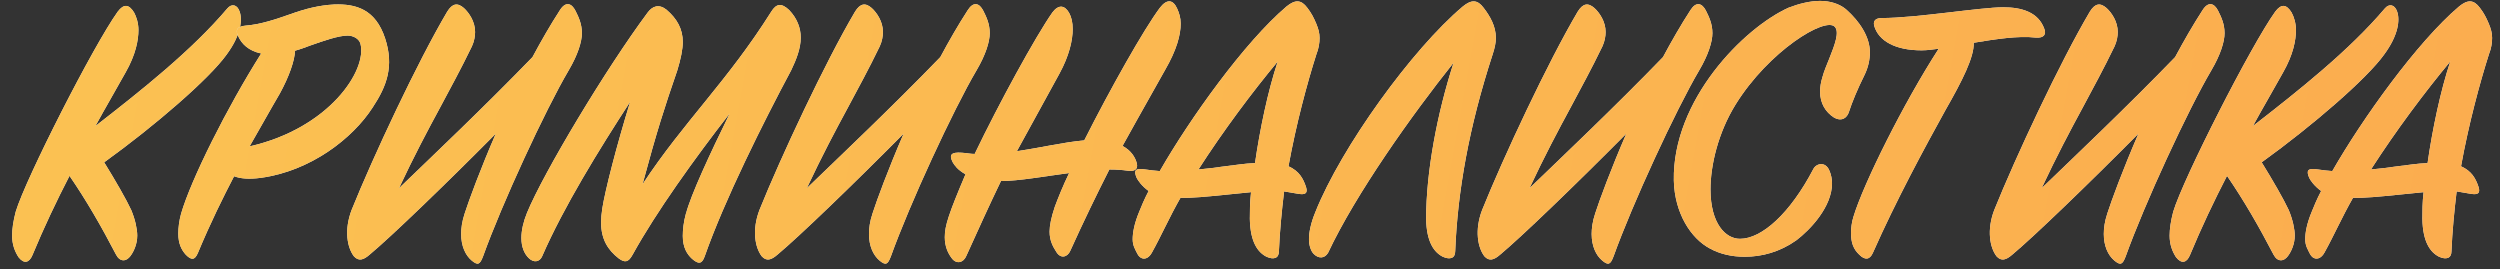 <?xml version="1.0" encoding="UTF-8"?> <svg xmlns="http://www.w3.org/2000/svg" width="158" height="17" viewBox="0 0 158 17" fill="none"><rect x="0" y="0" width="158" height="17" fill="#333333" stroke="none"/> <path d="M8.246 16.176C8.473 15.874 8.674 15.395 8.674 14.892C8.674 14.489 8.548 13.884 8.296 13.28C7.994 12.625 7.314 11.441 6.584 10.258C9.833 7.915 13.232 4.969 14.316 3.458C15.247 2.198 15.323 1.241 15.147 0.738C14.995 0.284 14.643 0.209 14.366 0.536C12.124 3.181 8.951 5.699 6.03 7.966C6.76 6.631 6.961 6.329 7.944 4.566C8.573 3.458 8.75 2.551 8.75 1.896C8.75 1.468 8.624 1.065 8.473 0.788C8.145 0.259 7.818 0.234 7.44 0.738C5.904 2.878 1.622 11.29 0.993 13.381C0.841 13.96 0.766 14.463 0.766 14.892C0.766 15.471 0.942 15.899 1.169 16.252C1.521 16.705 1.849 16.604 2.05 16.126C2.781 14.363 3.587 12.675 4.393 11.114C5.45 12.65 6.407 14.312 7.339 16.101C7.591 16.579 7.994 16.529 8.246 16.176Z" fill="#EBEBEB"></path> <path d="M8.246 16.176C8.473 15.874 8.674 15.395 8.674 14.892C8.674 14.489 8.548 13.884 8.296 13.28C7.994 12.625 7.314 11.441 6.584 10.258C9.833 7.915 13.232 4.969 14.316 3.458C15.247 2.198 15.323 1.241 15.147 0.738C14.995 0.284 14.643 0.209 14.366 0.536C12.124 3.181 8.951 5.699 6.03 7.966C6.76 6.631 6.961 6.329 7.944 4.566C8.573 3.458 8.75 2.551 8.75 1.896C8.75 1.468 8.624 1.065 8.473 0.788C8.145 0.259 7.818 0.234 7.44 0.738C5.904 2.878 1.622 11.29 0.993 13.381C0.841 13.96 0.766 14.463 0.766 14.892C0.766 15.471 0.942 15.899 1.169 16.252C1.521 16.705 1.849 16.604 2.05 16.126C2.781 14.363 3.587 12.675 4.393 11.114C5.45 12.65 6.407 14.312 7.339 16.101C7.591 16.579 7.994 16.529 8.246 16.176Z" fill="url(#paint0_linear_10_156)"></path> <path d="M17.69 5.901C18.269 4.843 18.622 3.835 18.647 3.206C19 3.105 19.201 3.029 19.604 2.878C20.46 2.576 21.392 2.249 21.972 2.249C22.299 2.249 22.677 2.425 22.777 2.752C23.231 4.44 20.788 8.117 15.776 9.25C17.212 6.732 17.463 6.278 17.69 5.901ZM11.268 14.766C11.268 15.395 11.469 15.798 11.746 16.101C12.099 16.453 12.3 16.453 12.502 16C13.308 14.061 14.114 12.449 14.794 11.139C15.197 11.29 15.726 11.341 16.481 11.24C19.629 10.812 22.299 8.747 23.558 6.782C24.44 5.447 24.918 4.188 24.339 2.425C23.735 0.587 22.5 0.234 21.115 0.284C20.158 0.335 19.277 0.561 18.37 0.889C17.438 1.216 16.481 1.544 15.524 1.619C14.97 1.669 14.869 1.896 15.046 2.274C15.272 2.778 15.7 3.206 16.506 3.382C14.341 6.807 12.074 11.341 11.444 13.507C11.318 13.96 11.268 14.413 11.268 14.766Z" fill="#EBEBEB"></path> <path d="M17.69 5.901C18.269 4.843 18.622 3.835 18.647 3.206C19 3.105 19.201 3.029 19.604 2.878C20.46 2.576 21.392 2.249 21.972 2.249C22.299 2.249 22.677 2.425 22.777 2.752C23.231 4.44 20.788 8.117 15.776 9.25C17.212 6.732 17.463 6.278 17.69 5.901ZM11.268 14.766C11.268 15.395 11.469 15.798 11.746 16.101C12.099 16.453 12.3 16.453 12.502 16C13.308 14.061 14.114 12.449 14.794 11.139C15.197 11.29 15.726 11.341 16.481 11.24C19.629 10.812 22.299 8.747 23.558 6.782C24.44 5.447 24.918 4.188 24.339 2.425C23.735 0.587 22.5 0.234 21.115 0.284C20.158 0.335 19.277 0.561 18.37 0.889C17.438 1.216 16.481 1.544 15.524 1.619C14.97 1.669 14.869 1.896 15.046 2.274C15.272 2.778 15.7 3.206 16.506 3.382C14.341 6.807 12.074 11.341 11.444 13.507C11.318 13.96 11.268 14.413 11.268 14.766Z" fill="url(#paint1_linear_10_156)"></path> <path d="M30.53 16.201C31.713 12.902 34.459 6.958 35.944 4.44C36.524 3.458 36.776 2.627 36.776 2.098C36.776 1.518 36.574 1.09 36.373 0.687C36.121 0.184 35.743 0.083 35.39 0.637C34.786 1.569 34.207 2.576 33.653 3.609C30.656 6.707 27.256 9.93 25.216 11.895C26.173 9.855 27.004 8.293 27.835 6.757C28.465 5.573 29.119 4.389 29.825 2.929C29.976 2.601 30.026 2.274 30.026 2.022C30.026 1.367 29.648 0.813 29.321 0.511C28.918 0.158 28.59 0.209 28.263 0.738C26.374 3.936 23.578 9.905 22.218 13.28C21.74 14.539 21.942 15.647 22.37 16.201C22.672 16.529 22.974 16.428 23.352 16.101C24.687 14.992 28.137 11.668 31.336 8.444C30.353 10.711 29.648 12.625 29.371 13.481C29.195 14.01 29.145 14.438 29.145 14.791C29.145 15.521 29.396 16.126 29.825 16.478C30.202 16.781 30.328 16.73 30.53 16.201Z" fill="#EBEBEB"></path> <path d="M30.53 16.201C31.713 12.902 34.459 6.958 35.944 4.44C36.524 3.458 36.776 2.627 36.776 2.098C36.776 1.518 36.574 1.09 36.373 0.687C36.121 0.184 35.743 0.083 35.39 0.637C34.786 1.569 34.207 2.576 33.653 3.609C30.656 6.707 27.256 9.93 25.216 11.895C26.173 9.855 27.004 8.293 27.835 6.757C28.465 5.573 29.119 4.389 29.825 2.929C29.976 2.601 30.026 2.274 30.026 2.022C30.026 1.367 29.648 0.813 29.321 0.511C28.918 0.158 28.59 0.209 28.263 0.738C26.374 3.936 23.578 9.905 22.218 13.28C21.74 14.539 21.942 15.647 22.37 16.201C22.672 16.529 22.974 16.428 23.352 16.101C24.687 14.992 28.137 11.668 31.336 8.444C30.353 10.711 29.648 12.625 29.371 13.481C29.195 14.01 29.145 14.438 29.145 14.791C29.145 15.521 29.396 16.126 29.825 16.478C30.202 16.781 30.328 16.73 30.53 16.201Z" fill="url(#paint2_linear_10_156)"></path> <path d="M37.989 14.061C37.989 15.118 38.417 15.798 39.097 16.327C39.475 16.604 39.702 16.604 39.979 16.101C41.465 13.406 43.908 10.006 46.124 7.16C44.89 9.678 43.656 12.323 43.354 13.507V13.481C43.203 14.035 43.152 14.514 43.152 14.917C43.152 15.647 43.429 16.075 43.732 16.352C44.135 16.705 44.361 16.705 44.538 16.201C45.772 12.675 48.265 7.689 50.003 4.44C50.33 3.76 50.607 3.055 50.607 2.375C50.607 1.77 50.38 1.166 49.877 0.637C49.398 0.184 49.071 0.209 48.743 0.738C45.948 5.17 43.253 7.638 40.609 11.643C41.515 8.268 42.019 6.732 42.8 4.465C43.026 3.735 43.152 3.105 43.152 2.652C43.152 1.846 42.8 1.191 42.12 0.612C41.641 0.234 41.238 0.385 40.936 0.788C38.292 4.339 34.337 10.938 33.305 13.456C33.078 14.01 32.952 14.564 32.952 15.043C32.952 15.597 33.129 16.025 33.406 16.302C33.733 16.63 34.111 16.554 34.262 16.201C35.622 13.078 37.864 9.452 39.828 6.429C38.972 9.2 38.241 12.046 38.065 13.179C38.015 13.507 37.989 13.784 37.989 14.061Z" fill="#EBEBEB"></path> <path d="M37.989 14.061C37.989 15.118 38.417 15.798 39.097 16.327C39.475 16.604 39.702 16.604 39.979 16.101C41.465 13.406 43.908 10.006 46.124 7.16C44.89 9.678 43.656 12.323 43.354 13.507V13.481C43.203 14.035 43.152 14.514 43.152 14.917C43.152 15.647 43.429 16.075 43.732 16.352C44.135 16.705 44.361 16.705 44.538 16.201C45.772 12.675 48.265 7.689 50.003 4.44C50.33 3.76 50.607 3.055 50.607 2.375C50.607 1.77 50.38 1.166 49.877 0.637C49.398 0.184 49.071 0.209 48.743 0.738C45.948 5.17 43.253 7.638 40.609 11.643C41.515 8.268 42.019 6.732 42.8 4.465C43.026 3.735 43.152 3.105 43.152 2.652C43.152 1.846 42.8 1.191 42.12 0.612C41.641 0.234 41.238 0.385 40.936 0.788C38.292 4.339 34.337 10.938 33.305 13.456C33.078 14.01 32.952 14.564 32.952 15.043C32.952 15.597 33.129 16.025 33.406 16.302C33.733 16.63 34.111 16.554 34.262 16.201C35.622 13.078 37.864 9.452 39.828 6.429C38.972 9.2 38.241 12.046 38.065 13.179C38.015 13.507 37.989 13.784 37.989 14.061Z" fill="url(#paint3_linear_10_156)"></path> <path d="M56.305 16.201C57.489 12.902 60.234 6.958 61.72 4.44C62.299 3.458 62.551 2.627 62.551 2.098C62.551 1.518 62.349 1.09 62.148 0.687C61.896 0.184 61.518 0.083 61.166 0.637C60.561 1.569 59.982 2.576 59.428 3.609C56.431 6.707 53.031 9.93 50.991 11.895C51.948 9.855 52.779 8.293 53.61 6.757C54.24 5.573 54.895 4.389 55.6 2.929C55.751 2.601 55.801 2.274 55.801 2.022C55.801 1.367 55.424 0.813 55.096 0.511C54.693 0.158 54.366 0.209 54.038 0.738C52.15 3.936 49.354 9.905 47.994 13.28C47.516 14.539 47.717 15.647 48.145 16.201C48.447 16.529 48.749 16.428 49.127 16.101C50.462 14.992 53.913 11.668 57.111 8.444C56.129 10.711 55.424 12.625 55.147 13.481C54.97 14.01 54.92 14.438 54.92 14.791C54.92 15.521 55.172 16.126 55.6 16.478C55.978 16.781 56.104 16.73 56.305 16.201Z" fill="#EBEBEB"></path> <path d="M56.305 16.201C57.489 12.902 60.234 6.958 61.72 4.44C62.299 3.458 62.551 2.627 62.551 2.098C62.551 1.518 62.349 1.09 62.148 0.687C61.896 0.184 61.518 0.083 61.166 0.637C60.561 1.569 59.982 2.576 59.428 3.609C56.431 6.707 53.031 9.93 50.991 11.895C51.948 9.855 52.779 8.293 53.61 6.757C54.24 5.573 54.895 4.389 55.6 2.929C55.751 2.601 55.801 2.274 55.801 2.022C55.801 1.367 55.424 0.813 55.096 0.511C54.693 0.158 54.366 0.209 54.038 0.738C52.15 3.936 49.354 9.905 47.994 13.28C47.516 14.539 47.717 15.647 48.145 16.201C48.447 16.529 48.749 16.428 49.127 16.101C50.462 14.992 53.913 11.668 57.111 8.444C56.129 10.711 55.424 12.625 55.147 13.481C54.97 14.01 54.92 14.438 54.92 14.791C54.92 15.521 55.172 16.126 55.6 16.478C55.978 16.781 56.104 16.73 56.305 16.201Z" fill="url(#paint4_linear_10_156)"></path> <path d="M73.637 4.415C74.368 3.155 74.62 2.198 74.62 1.493C74.62 1.115 74.519 0.813 74.393 0.536C74.141 -0.018 73.763 -0.093 73.31 0.486C72.303 1.821 70.137 5.674 68.525 8.872C67.14 8.998 65.855 9.326 64.269 9.552L66.963 4.641C67.568 3.533 67.794 2.551 67.794 1.846C67.794 1.418 67.719 1.09 67.568 0.813C67.291 0.335 66.913 0.259 66.51 0.788C65.452 2.299 63.16 6.48 61.599 9.729C61.322 9.729 61.171 9.678 60.793 9.653C60.113 9.603 59.962 9.779 60.214 10.258C60.315 10.434 60.516 10.736 61.02 11.013C59.962 13.507 59.71 14.262 59.71 14.992C59.71 15.572 59.911 16 60.138 16.302C60.44 16.73 60.894 16.604 61.07 16.176C61.8 14.564 62.531 12.952 63.261 11.441C64.394 11.441 66.006 11.139 67.568 10.938C67.165 11.769 66.837 12.6 66.661 13.078C66.434 13.758 66.334 14.262 66.334 14.64C66.334 15.194 66.535 15.572 66.762 15.924C67.039 16.378 67.467 16.252 67.643 15.849C68.475 14.01 69.306 12.298 70.112 10.711C70.54 10.711 70.892 10.736 71.27 10.787C71.749 10.862 71.925 10.661 71.849 10.333C71.749 9.93 71.472 9.502 70.943 9.225C71.497 8.218 72.051 7.235 73.637 4.415Z" fill="#EBEBEB"></path> <path d="M73.637 4.415C74.368 3.155 74.62 2.198 74.62 1.493C74.62 1.115 74.519 0.813 74.393 0.536C74.141 -0.018 73.763 -0.093 73.31 0.486C72.303 1.821 70.137 5.674 68.525 8.872C67.14 8.998 65.855 9.326 64.269 9.552L66.963 4.641C67.568 3.533 67.794 2.551 67.794 1.846C67.794 1.418 67.719 1.09 67.568 0.813C67.291 0.335 66.913 0.259 66.51 0.788C65.452 2.299 63.16 6.48 61.599 9.729C61.322 9.729 61.171 9.678 60.793 9.653C60.113 9.603 59.962 9.779 60.214 10.258C60.315 10.434 60.516 10.736 61.02 11.013C59.962 13.507 59.71 14.262 59.71 14.992C59.71 15.572 59.911 16 60.138 16.302C60.44 16.73 60.894 16.604 61.07 16.176C61.8 14.564 62.531 12.952 63.261 11.441C64.394 11.441 66.006 11.139 67.568 10.938C67.165 11.769 66.837 12.6 66.661 13.078C66.434 13.758 66.334 14.262 66.334 14.64C66.334 15.194 66.535 15.572 66.762 15.924C67.039 16.378 67.467 16.252 67.643 15.849C68.475 14.01 69.306 12.298 70.112 10.711C70.54 10.711 70.892 10.736 71.27 10.787C71.749 10.862 71.925 10.661 71.849 10.333C71.749 9.93 71.472 9.502 70.943 9.225C71.497 8.218 72.051 7.235 73.637 4.415Z" fill="url(#paint5_linear_10_156)"></path> <path d="M79.317 10.308C78.637 10.333 78.083 10.434 77.227 10.535C76.748 10.61 76.245 10.661 75.741 10.711C77.328 8.243 79.141 5.825 80.753 3.886C80.123 5.775 79.619 8.218 79.317 10.308ZM80.047 16.227C80.501 16.428 80.828 16.327 80.828 15.874C80.879 14.64 81.004 13.355 81.156 12.096L82.037 12.247C82.49 12.323 82.667 12.222 82.541 11.819C82.365 11.29 82.113 10.812 81.433 10.509C81.911 7.865 82.616 5.246 83.196 3.432C83.347 3.055 83.397 2.702 83.397 2.4C83.397 2.098 83.322 1.821 83.196 1.518C83.019 1.09 82.868 0.813 82.616 0.486C82.239 -0.018 81.861 -0.043 81.307 0.41C78.662 2.652 75.187 7.512 73.298 10.812C72.945 10.787 72.744 10.761 72.391 10.711C71.736 10.61 71.636 10.761 71.837 11.24C71.913 11.391 72.139 11.743 72.593 12.071C72.316 12.6 72.139 13.028 71.988 13.406C71.686 14.136 71.585 14.715 71.585 15.118C71.585 15.521 71.736 15.748 71.888 16.05C72.064 16.403 72.492 16.503 72.794 15.975C73.373 14.942 73.927 13.683 74.608 12.499C75.313 12.524 76.295 12.424 77.302 12.323L79.065 12.146C78.99 12.801 78.99 13.381 78.99 13.834C79.015 15.295 79.493 15.95 80.047 16.227Z" fill="#EBEBEB"></path> <path d="M79.317 10.308C78.637 10.333 78.083 10.434 77.227 10.535C76.748 10.61 76.245 10.661 75.741 10.711C77.328 8.243 79.141 5.825 80.753 3.886C80.123 5.775 79.619 8.218 79.317 10.308ZM80.047 16.227C80.501 16.428 80.828 16.327 80.828 15.874C80.879 14.64 81.004 13.355 81.156 12.096L82.037 12.247C82.49 12.323 82.667 12.222 82.541 11.819C82.365 11.29 82.113 10.812 81.433 10.509C81.911 7.865 82.616 5.246 83.196 3.432C83.347 3.055 83.397 2.702 83.397 2.4C83.397 2.098 83.322 1.821 83.196 1.518C83.019 1.09 82.868 0.813 82.616 0.486C82.239 -0.018 81.861 -0.043 81.307 0.41C78.662 2.652 75.187 7.512 73.298 10.812C72.945 10.787 72.744 10.761 72.391 10.711C71.736 10.61 71.636 10.761 71.837 11.24C71.913 11.391 72.139 11.743 72.593 12.071C72.316 12.6 72.139 13.028 71.988 13.406C71.686 14.136 71.585 14.715 71.585 15.118C71.585 15.521 71.736 15.748 71.888 16.05C72.064 16.403 72.492 16.503 72.794 15.975C73.373 14.942 73.927 13.683 74.608 12.499C75.313 12.524 76.295 12.424 77.302 12.323L79.065 12.146C78.99 12.801 78.99 13.381 78.99 13.834C79.015 15.295 79.493 15.95 80.047 16.227Z" fill="url(#paint6_linear_10_156)"></path> <path d="M91.189 16.227C91.642 16.428 91.97 16.327 91.97 15.874C92.121 12.096 92.826 8.067 94.337 3.432C94.463 3.055 94.539 2.702 94.539 2.4C94.539 1.669 94.186 1.04 93.758 0.486C93.38 -0.018 93.002 -0.043 92.448 0.41C89.25 3.105 84.767 9.301 83.13 13.406C82.828 14.136 82.727 14.715 82.727 15.118C82.727 15.521 82.853 15.874 83.029 16.05C83.331 16.352 83.709 16.352 83.936 15.975C85.673 12.272 89.25 7.235 91.869 3.961C90.836 7.135 90.131 10.837 90.131 13.834C90.156 15.295 90.635 15.95 91.189 16.227Z" fill="#EBEBEB"></path> <path d="M91.189 16.227C91.642 16.428 91.97 16.327 91.97 15.874C92.121 12.096 92.826 8.067 94.337 3.432C94.463 3.055 94.539 2.702 94.539 2.4C94.539 1.669 94.186 1.04 93.758 0.486C93.38 -0.018 93.002 -0.043 92.448 0.41C89.25 3.105 84.767 9.301 83.13 13.406C82.828 14.136 82.727 14.715 82.727 15.118C82.727 15.521 82.853 15.874 83.029 16.05C83.331 16.352 83.709 16.352 83.936 15.975C85.673 12.272 89.25 7.235 91.869 3.961C90.836 7.135 90.131 10.837 90.131 13.834C90.156 15.295 90.635 15.95 91.189 16.227Z" fill="url(#paint7_linear_10_156)"></path> <path d="M101.978 16.201C103.162 12.902 105.907 6.958 107.393 4.44C107.972 3.458 108.224 2.627 108.224 2.098C108.224 1.518 108.022 1.09 107.821 0.687C107.569 0.184 107.191 0.083 106.839 0.637C106.234 1.569 105.655 2.576 105.101 3.609C102.104 6.707 98.704 9.93 96.664 11.895C97.621 9.855 98.452 8.293 99.283 6.757C99.913 5.573 100.567 4.389 101.273 2.929C101.424 2.601 101.474 2.274 101.474 2.022C101.474 1.367 101.096 0.813 100.769 0.511C100.366 0.158 100.039 0.209 99.711 0.738C97.822 3.936 95.027 9.905 93.667 13.28C93.188 14.539 93.39 15.647 93.818 16.201C94.12 16.529 94.422 16.428 94.8 16.101C96.135 14.992 99.585 11.668 102.784 8.444C101.802 10.711 101.096 12.625 100.819 13.481C100.643 14.01 100.593 14.438 100.593 14.791C100.593 15.521 100.845 16.126 101.273 16.478C101.65 16.781 101.776 16.73 101.978 16.201Z" fill="#EBEBEB"></path> <path d="M101.978 16.201C103.162 12.902 105.907 6.958 107.393 4.44C107.972 3.458 108.224 2.627 108.224 2.098C108.224 1.518 108.022 1.09 107.821 0.687C107.569 0.184 107.191 0.083 106.839 0.637C106.234 1.569 105.655 2.576 105.101 3.609C102.104 6.707 98.704 9.93 96.664 11.895C97.621 9.855 98.452 8.293 99.283 6.757C99.913 5.573 100.567 4.389 101.273 2.929C101.424 2.601 101.474 2.274 101.474 2.022C101.474 1.367 101.096 0.813 100.769 0.511C100.366 0.158 100.039 0.209 99.711 0.738C97.822 3.936 95.027 9.905 93.667 13.28C93.188 14.539 93.39 15.647 93.818 16.201C94.12 16.529 94.422 16.428 94.8 16.101C96.135 14.992 99.585 11.668 102.784 8.444C101.802 10.711 101.096 12.625 100.819 13.481C100.643 14.01 100.593 14.438 100.593 14.791C100.593 15.521 100.845 16.126 101.273 16.478C101.65 16.781 101.776 16.73 101.978 16.201Z" fill="url(#paint8_linear_10_156)"></path> <path d="M114.601 10.686C113.14 13.481 111.352 15.093 109.966 15.093C109.06 15.093 108.103 14.136 108.103 11.97C108.103 10.459 108.581 8.394 109.689 6.606C111.78 3.231 115.356 1.04 115.961 1.695C116.263 2.022 115.961 2.828 115.608 3.709C115.457 4.087 115.281 4.49 115.18 4.868C115.079 5.195 115.029 5.498 115.029 5.8C115.029 6.53 115.381 7.084 115.885 7.412C116.389 7.714 116.741 7.462 116.867 7.034C117.044 6.48 117.396 5.624 117.824 4.767C118.076 4.264 118.177 3.76 118.177 3.307C118.177 2.324 117.522 1.342 116.666 0.587C116.238 0.234 115.658 0.058 115.029 0.058C114.399 0.058 113.694 0.234 113.039 0.486C110.193 1.77 105.685 6.329 105.786 11.416C105.836 13.481 106.869 15.068 108.052 15.698C108.682 16.05 109.438 16.227 110.269 16.227C111.352 16.227 112.485 15.924 113.518 15.194C114.424 14.514 115.784 13.053 115.784 11.592C115.784 11.341 115.734 11.038 115.608 10.761C115.356 10.182 114.777 10.333 114.601 10.686Z" fill="#EBEBEB"></path> <path d="M114.601 10.686C113.14 13.481 111.352 15.093 109.966 15.093C109.06 15.093 108.103 14.136 108.103 11.97C108.103 10.459 108.581 8.394 109.689 6.606C111.78 3.231 115.356 1.04 115.961 1.695C116.263 2.022 115.961 2.828 115.608 3.709C115.457 4.087 115.281 4.49 115.18 4.868C115.079 5.195 115.029 5.498 115.029 5.8C115.029 6.53 115.381 7.084 115.885 7.412C116.389 7.714 116.741 7.462 116.867 7.034C117.044 6.48 117.396 5.624 117.824 4.767C118.076 4.264 118.177 3.76 118.177 3.307C118.177 2.324 117.522 1.342 116.666 0.587C116.238 0.234 115.658 0.058 115.029 0.058C114.399 0.058 113.694 0.234 113.039 0.486C110.193 1.77 105.685 6.329 105.786 11.416C105.836 13.481 106.869 15.068 108.052 15.698C108.682 16.05 109.438 16.227 110.269 16.227C111.352 16.227 112.485 15.924 113.518 15.194C114.424 14.514 115.784 13.053 115.784 11.592C115.784 11.341 115.734 11.038 115.608 10.761C115.356 10.182 114.777 10.333 114.601 10.686Z" fill="url(#paint9_linear_10_156)"></path> <path d="M116.984 14.715C116.984 15.345 117.135 15.748 117.513 16.101C117.866 16.453 118.168 16.428 118.369 15.975C119.83 12.675 121.643 9.326 122.953 6.958C124.036 5.069 124.766 3.609 124.741 2.702C126.101 2.475 127.562 2.249 128.645 2.375C129.224 2.425 129.325 2.123 129.199 1.821C128.821 0.763 127.763 0.461 126.605 0.461C125.144 0.461 121.114 1.141 118.923 1.141C118.571 1.141 118.369 1.292 118.445 1.619C118.722 2.601 119.805 3.181 121.442 3.181C121.794 3.181 122.147 3.13 122.525 3.08C120.309 6.505 117.765 11.618 117.135 13.708C117.034 14.035 116.984 14.413 116.984 14.715Z" fill="#EBEBEB"></path> <path d="M116.984 14.715C116.984 15.345 117.135 15.748 117.513 16.101C117.866 16.453 118.168 16.428 118.369 15.975C119.83 12.675 121.643 9.326 122.953 6.958C124.036 5.069 124.766 3.609 124.741 2.702C126.101 2.475 127.562 2.249 128.645 2.375C129.224 2.425 129.325 2.123 129.199 1.821C128.821 0.763 127.763 0.461 126.605 0.461C125.144 0.461 121.114 1.141 118.923 1.141C118.571 1.141 118.369 1.292 118.445 1.619C118.722 2.601 119.805 3.181 121.442 3.181C121.794 3.181 122.147 3.13 122.525 3.08C120.309 6.505 117.765 11.618 117.135 13.708C117.034 14.035 116.984 14.413 116.984 14.715Z" fill="url(#paint10_linear_10_156)"></path> <path d="M134.345 16.201C135.528 12.902 138.274 6.958 139.76 4.44C140.339 3.458 140.591 2.627 140.591 2.098C140.591 1.518 140.389 1.09 140.188 0.687C139.936 0.184 139.558 0.083 139.205 0.637C138.601 1.569 138.022 2.576 137.468 3.609C134.471 6.707 131.071 9.93 129.031 11.895C129.988 9.855 130.819 8.293 131.65 6.757C132.28 5.573 132.934 4.389 133.64 2.929C133.791 2.601 133.841 2.274 133.841 2.022C133.841 1.367 133.463 0.813 133.136 0.511C132.733 0.158 132.405 0.209 132.078 0.738C130.189 3.936 127.394 9.905 126.034 13.28C125.555 14.539 125.757 15.647 126.185 16.201C126.487 16.529 126.789 16.428 127.167 16.101C128.502 14.992 131.952 11.668 135.151 8.444C134.168 10.711 133.463 12.625 133.186 13.481C133.01 14.01 132.96 14.438 132.96 14.791C132.96 15.521 133.211 16.126 133.64 16.478C134.017 16.781 134.143 16.73 134.345 16.201Z" fill="#EBEBEB"></path> <path d="M134.345 16.201C135.528 12.902 138.274 6.958 139.76 4.44C140.339 3.458 140.591 2.627 140.591 2.098C140.591 1.518 140.389 1.09 140.188 0.687C139.936 0.184 139.558 0.083 139.205 0.637C138.601 1.569 138.022 2.576 137.468 3.609C134.471 6.707 131.071 9.93 129.031 11.895C129.988 9.855 130.819 8.293 131.65 6.757C132.28 5.573 132.934 4.389 133.64 2.929C133.791 2.601 133.841 2.274 133.841 2.022C133.841 1.367 133.463 0.813 133.136 0.511C132.733 0.158 132.405 0.209 132.078 0.738C130.189 3.936 127.394 9.905 126.034 13.28C125.555 14.539 125.757 15.647 126.185 16.201C126.487 16.529 126.789 16.428 127.167 16.101C128.502 14.992 131.952 11.668 135.151 8.444C134.168 10.711 133.463 12.625 133.186 13.481C133.01 14.01 132.96 14.438 132.96 14.791C132.96 15.521 133.211 16.126 133.64 16.478C134.017 16.781 134.143 16.73 134.345 16.201Z" fill="url(#paint11_linear_10_156)"></path> <path d="M144.6 16.176C144.827 15.874 145.028 15.395 145.028 14.892C145.028 14.489 144.902 13.884 144.65 13.28C144.348 12.625 143.668 11.441 142.938 10.258C146.187 7.915 149.587 4.969 150.67 3.458C151.602 2.198 151.677 1.241 151.501 0.738C151.35 0.284 150.997 0.209 150.72 0.536C148.479 3.181 145.305 5.699 142.384 7.966C143.114 6.631 143.316 6.329 144.298 4.566C144.927 3.458 145.104 2.551 145.104 1.896C145.104 1.468 144.978 1.065 144.827 0.788C144.499 0.259 144.172 0.234 143.794 0.738C142.258 2.878 137.976 11.29 137.347 13.381C137.196 13.96 137.12 14.463 137.12 14.892C137.12 15.471 137.296 15.899 137.523 16.252C137.876 16.705 138.203 16.604 138.404 16.126C139.135 14.363 139.941 12.675 140.747 11.114C141.804 12.65 142.762 14.312 143.693 16.101C143.945 16.579 144.348 16.529 144.6 16.176Z" fill="#EBEBEB"></path> <path d="M144.6 16.176C144.827 15.874 145.028 15.395 145.028 14.892C145.028 14.489 144.902 13.884 144.65 13.28C144.348 12.625 143.668 11.441 142.938 10.258C146.187 7.915 149.587 4.969 150.67 3.458C151.602 2.198 151.677 1.241 151.501 0.738C151.35 0.284 150.997 0.209 150.72 0.536C148.479 3.181 145.305 5.699 142.384 7.966C143.114 6.631 143.316 6.329 144.298 4.566C144.927 3.458 145.104 2.551 145.104 1.896C145.104 1.468 144.978 1.065 144.827 0.788C144.499 0.259 144.172 0.234 143.794 0.738C142.258 2.878 137.976 11.29 137.347 13.381C137.196 13.96 137.12 14.463 137.12 14.892C137.12 15.471 137.296 15.899 137.523 16.252C137.876 16.705 138.203 16.604 138.404 16.126C139.135 14.363 139.941 12.675 140.747 11.114C141.804 12.65 142.762 14.312 143.693 16.101C143.945 16.579 144.348 16.529 144.6 16.176Z" fill="url(#paint12_linear_10_156)"></path> <path d="M153.422 10.308C152.742 10.333 152.187 10.434 151.331 10.535C150.853 10.61 150.349 10.661 149.845 10.711C151.432 8.243 153.245 5.825 154.857 3.886C154.227 5.775 153.724 8.218 153.422 10.308ZM154.152 16.227C154.605 16.428 154.933 16.327 154.933 15.874C154.983 14.64 155.109 13.355 155.26 12.096L156.142 12.247C156.595 12.323 156.771 12.222 156.645 11.819C156.469 11.29 156.217 10.812 155.537 10.509C156.016 7.865 156.721 5.246 157.3 3.432C157.451 3.055 157.502 2.702 157.502 2.4C157.502 2.098 157.426 1.821 157.3 1.518C157.124 1.09 156.973 0.813 156.721 0.486C156.343 -0.018 155.965 -0.043 155.411 0.41C152.767 2.652 149.291 7.512 147.402 10.812C147.05 10.787 146.848 10.761 146.496 10.711C145.841 10.61 145.74 10.761 145.942 11.24C146.017 11.391 146.244 11.743 146.697 12.071C146.42 12.6 146.244 13.028 146.093 13.406C145.79 14.136 145.69 14.715 145.69 15.118C145.69 15.521 145.841 15.748 145.992 16.05C146.168 16.403 146.596 16.503 146.899 15.975C147.478 14.942 148.032 13.683 148.712 12.499C149.417 12.524 150.399 12.424 151.407 12.323L153.17 12.146C153.094 12.801 153.094 13.381 153.094 13.834C153.119 15.295 153.598 15.95 154.152 16.227Z" fill="#EBEBEB"></path> <path d="M153.422 10.308C152.742 10.333 152.187 10.434 151.331 10.535C150.853 10.61 150.349 10.661 149.845 10.711C151.432 8.243 153.245 5.825 154.857 3.886C154.227 5.775 153.724 8.218 153.422 10.308ZM154.152 16.227C154.605 16.428 154.933 16.327 154.933 15.874C154.983 14.64 155.109 13.355 155.26 12.096L156.142 12.247C156.595 12.323 156.771 12.222 156.645 11.819C156.469 11.29 156.217 10.812 155.537 10.509C156.016 7.865 156.721 5.246 157.3 3.432C157.451 3.055 157.502 2.702 157.502 2.4C157.502 2.098 157.426 1.821 157.3 1.518C157.124 1.09 156.973 0.813 156.721 0.486C156.343 -0.018 155.965 -0.043 155.411 0.41C152.767 2.652 149.291 7.512 147.402 10.812C147.05 10.787 146.848 10.761 146.496 10.711C145.841 10.61 145.74 10.761 145.942 11.24C146.017 11.391 146.244 11.743 146.697 12.071C146.42 12.6 146.244 13.028 146.093 13.406C145.79 14.136 145.69 14.715 145.69 15.118C145.69 15.521 145.841 15.748 145.992 16.05C146.168 16.403 146.596 16.503 146.899 15.975C147.478 14.942 148.032 13.683 148.712 12.499C149.417 12.524 150.399 12.424 151.407 12.323L153.17 12.146C153.094 12.801 153.094 13.381 153.094 13.834C153.119 15.295 153.598 15.95 154.152 16.227Z" fill="url(#paint13_linear_10_156)"></path> <defs> <linearGradient id="paint0_linear_10_156" x1="-93.612" y1="-122.484" x2="326.597" y2="-46.419" gradientUnits="userSpaceOnUse"> <stop stop-color="#FAD154"></stop> <stop offset="1" stop-color="#FC984C"></stop> </linearGradient> <linearGradient id="paint1_linear_10_156" x1="-93.612" y1="-122.484" x2="326.597" y2="-46.419" gradientUnits="userSpaceOnUse"> <stop stop-color="#FAD154"></stop> <stop offset="1" stop-color="#FC984C"></stop> </linearGradient> <linearGradient id="paint2_linear_10_156" x1="-93.612" y1="-122.484" x2="326.597" y2="-46.419" gradientUnits="userSpaceOnUse"> <stop stop-color="#FAD154"></stop> <stop offset="1" stop-color="#FC984C"></stop> </linearGradient> <linearGradient id="paint3_linear_10_156" x1="-93.612" y1="-122.484" x2="326.597" y2="-46.419" gradientUnits="userSpaceOnUse"> <stop stop-color="#FAD154"></stop> <stop offset="1" stop-color="#FC984C"></stop> </linearGradient> <linearGradient id="paint4_linear_10_156" x1="-93.612" y1="-122.484" x2="326.597" y2="-46.419" gradientUnits="userSpaceOnUse"> <stop stop-color="#FAD154"></stop> <stop offset="1" stop-color="#FC984C"></stop> </linearGradient> <linearGradient id="paint5_linear_10_156" x1="-93.612" y1="-122.484" x2="326.597" y2="-46.419" gradientUnits="userSpaceOnUse"> <stop stop-color="#FAD154"></stop> <stop offset="1" stop-color="#FC984C"></stop> </linearGradient> <linearGradient id="paint6_linear_10_156" x1="-93.612" y1="-122.484" x2="326.597" y2="-46.419" gradientUnits="userSpaceOnUse"> <stop stop-color="#FAD154"></stop> <stop offset="1" stop-color="#FC984C"></stop> </linearGradient> <linearGradient id="paint7_linear_10_156" x1="-93.612" y1="-122.484" x2="326.597" y2="-46.419" gradientUnits="userSpaceOnUse"> <stop stop-color="#FAD154"></stop> <stop offset="1" stop-color="#FC984C"></stop> </linearGradient> <linearGradient id="paint8_linear_10_156" x1="-93.612" y1="-122.484" x2="326.597" y2="-46.419" gradientUnits="userSpaceOnUse"> <stop stop-color="#FAD154"></stop> <stop offset="1" stop-color="#FC984C"></stop> </linearGradient> <linearGradient id="paint9_linear_10_156" x1="-93.612" y1="-122.484" x2="326.597" y2="-46.419" gradientUnits="userSpaceOnUse"> <stop stop-color="#FAD154"></stop> <stop offset="1" stop-color="#FC984C"></stop> </linearGradient> <linearGradient id="paint10_linear_10_156" x1="-93.612" y1="-122.484" x2="326.597" y2="-46.419" gradientUnits="userSpaceOnUse"> <stop stop-color="#FAD154"></stop> <stop offset="1" stop-color="#FC984C"></stop> </linearGradient> <linearGradient id="paint11_linear_10_156" x1="-93.612" y1="-122.484" x2="326.597" y2="-46.419" gradientUnits="userSpaceOnUse"> <stop stop-color="#FAD154"></stop> <stop offset="1" stop-color="#FC984C"></stop> </linearGradient> <linearGradient id="paint12_linear_10_156" x1="-93.612" y1="-122.484" x2="326.597" y2="-46.419" gradientUnits="userSpaceOnUse"> <stop stop-color="#FAD154"></stop> <stop offset="1" stop-color="#FC984C"></stop> </linearGradient> <linearGradient id="paint13_linear_10_156" x1="-93.612" y1="-122.484" x2="326.597" y2="-46.419" gradientUnits="userSpaceOnUse"> <stop stop-color="#FAD154"></stop> <stop offset="1" stop-color="#FC984C"></stop> </linearGradient> </defs> </svg> 